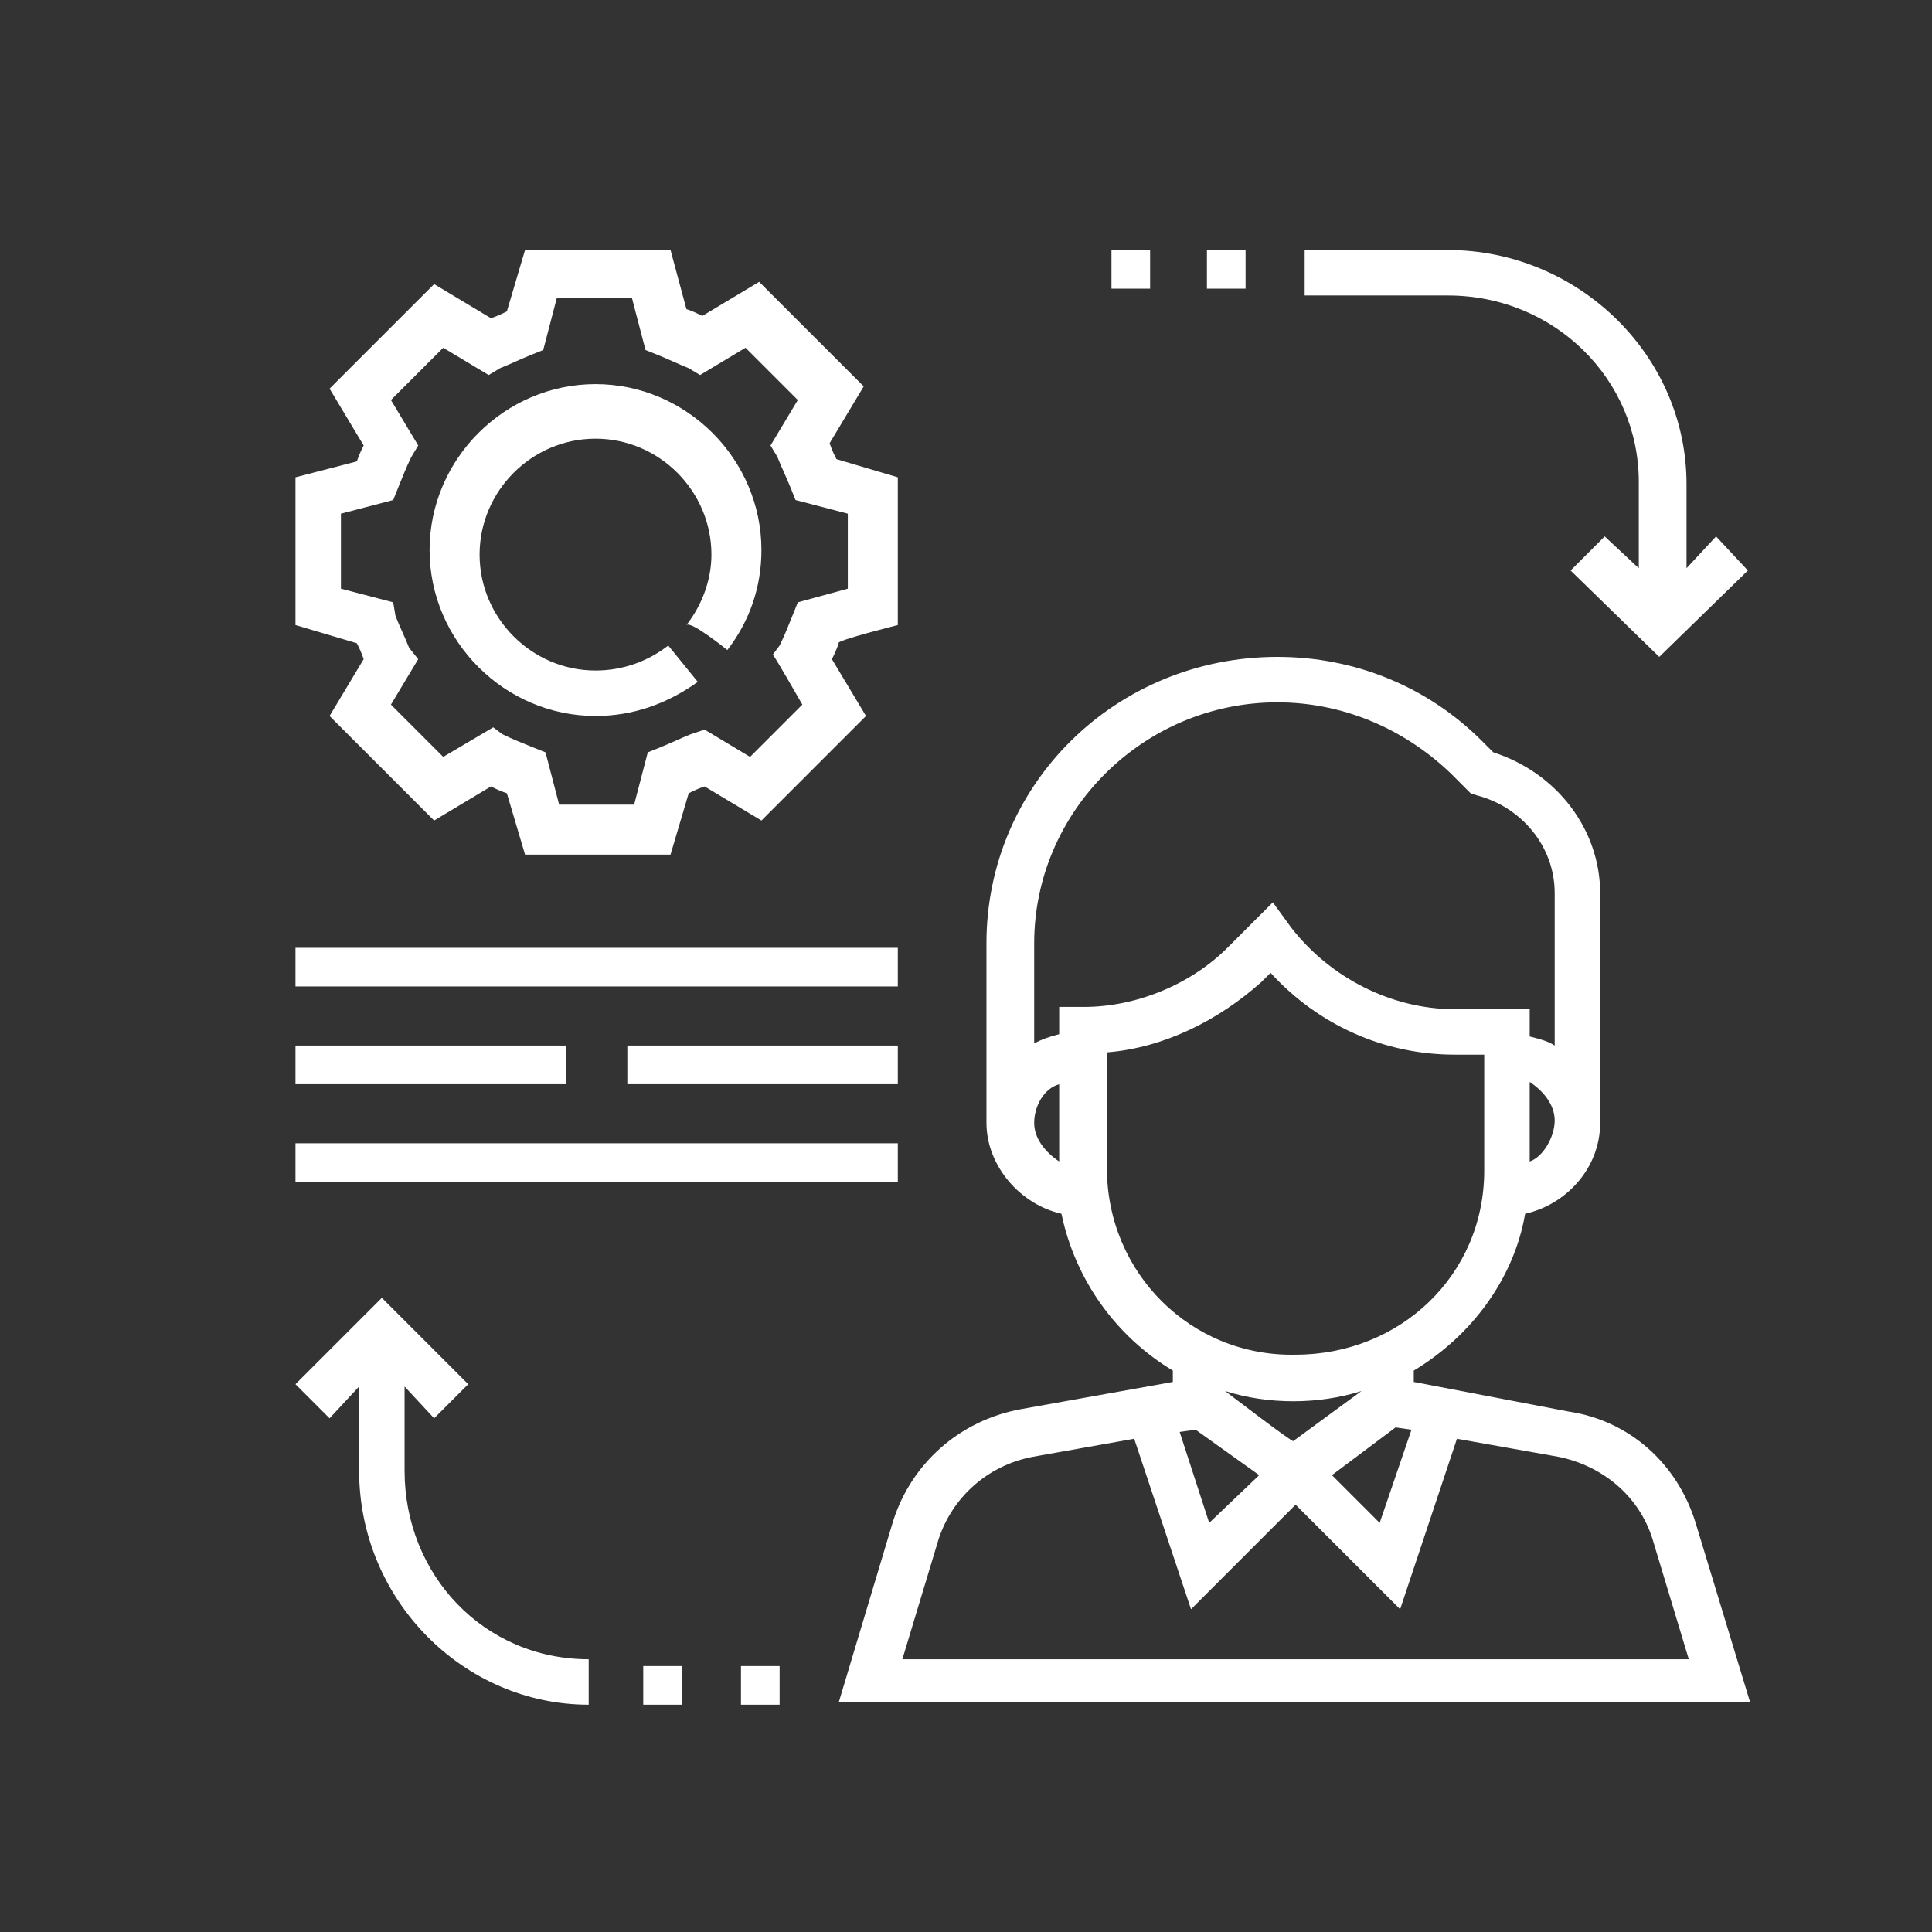 <svg id="Ebene_1" xmlns="http://www.w3.org/2000/svg" viewBox="0 0 85 85"><rect x="0" y="0" width="85" height="85" fill="#333333" stroke="none"/><style>.st0{fill:#fff}</style><path class="st0" d="M74.6 67c-.8-2.6-2.9-4.5-5.6-4.9l-6.8-1.3v-.5c2.5-1.5 4.4-4 4.9-6.9 1.8-.4 3.3-2 3.3-4V39.3c0-2.8-1.9-5.3-4.7-6.2l-.5-.5c-2.4-2.4-5.6-3.7-9-3.7-7.1 0-12.8 5.6-12.8 12.6v7.9c0 1.9 1.5 3.6 3.3 4 .6 2.9 2.4 5.4 4.9 6.9v.5L44.9 62c-2.7.5-4.8 2.4-5.6 4.9l-2.4 8H77L74.6 67zm-7.3-15.9v-3.5c.6.4 1.1 1 1.1 1.7s-.5 1.6-1.1 1.8zm-20.7 0c-.6-.4-1.1-1-1.1-1.7s.4-1.5 1.1-1.7v3.4zm0-6.8v1.2c-.4.1-.7.2-1.1.4v-4.4c0-5.8 4.8-10.6 10.7-10.6 2.8 0 5.5 1.1 7.6 3.1l.9.9.3.1c1.9.5 3.4 2.2 3.4 4.3V46c-.3-.2-.7-.3-1.1-.4v-1.2H64c-2.8 0-5.5-1.4-7.2-3.6l-.8-1.1-2 2c-1.6 1.6-4 2.6-6.3 2.6h-1.1zm2.1 7.1v-5.1c2.5-.2 4.9-1.4 6.8-3.1l.4-.4c2.1 2.3 5 3.6 8.1 3.6h1.3v5.1c0 4.6-3.7 8.1-8.3 8.1-4.6.1-8.3-3.6-8.3-8.2zm5.2 9.8c1.9.6 4.1.6 6 0l-3 2.2c0 .1-3-2.2-3-2.2zm1.5 3.7L53.2 67l-1.3-4 .7-.1 2.8 2zm6-2.1l.7.1-1.4 4.1-2.1-2.1 2.8-2.1zM39.7 73l1.6-5.3c.6-1.8 2.1-3.2 4.1-3.6l4.5-.8 2.5 7.5 4.6-4.6 4.6 4.6 2.5-7.5 4.5.8c1.9.4 3.5 1.7 4.1 3.6l1.6 5.3H39.7zm-.2-45.5V21l-2.7-.8c-.1-.2-.2-.4-.3-.7L38 17l-4.6-4.6-2.5 1.5c-.2-.1-.4-.2-.7-.3l-.7-2.6h-6.4l-.8 2.7c-.2.1-.4.2-.7.3l-2.5-1.5-4.6 4.6 1.5 2.5c-.1.2-.2.4-.3.7L13 21v6.5l2.7.8c.1.2.2.4.3.7l-1.5 2.5 4.6 4.6 2.5-1.5c.2.1.4.2.7.3l.8 2.7h6.4l.8-2.7c.2-.1.4-.2.7-.3l2.5 1.5 4.6-4.6-1.5-2.5c.1-.2.2-.4.3-.7-.2-.1 2.6-.8 2.6-.8zM35.3 31L33 33.3l-2-1.2-.6.2c-.5.2-.9.4-1.4.6l-.5.2-.6 2.3h-3.3l-.6-2.3-.5-.2c-.5-.2-1-.4-1.4-.6l-.4-.3-2.2 1.3-2.3-2.3 1.2-2-.4-.5c-.2-.5-.4-.9-.6-1.4l-.1-.6-2.3-.6v-3.3l2.3-.6.2-.5c.2-.5.4-1 .6-1.4l.3-.5-1.2-2 2.3-2.3 2 1.2.5-.3c.5-.2.9-.4 1.4-.6l.5-.2.6-2.3h3.3l.6 2.3.5.2c.5.2.9.4 1.4.6l.5.3 2-1.2 2.3 2.3-1.2 2 .3.5c.2.5.4.9.6 1.4l.2.5 2.3.6v3.3l-2.2.6-.2.5c-.2.5-.4 1-.6 1.4l-.3.4c.1.1 1.3 2.2 1.3 2.2z"/><path class="st0" d="M32 28.6c1-1.3 1.5-2.8 1.5-4.4 0-4-3.3-7.3-7.3-7.3s-7.3 3.3-7.3 7.3 3.3 7.3 7.3 7.3c1.6 0 3.1-.5 4.5-1.5l-1.3-1.6c-.9.7-2 1.1-3.2 1.1-2.8 0-5.1-2.3-5.1-5.1s2.3-5.1 5.1-5.1 5.1 2.3 5.1 5.1c0 1.1-.4 2.2-1.1 3.1.2-.2 1.8 1.1 1.8 1.1zm43.5-5L74.2 25v-3.7c0-5.7-4.8-10.3-10.5-10.3h-6.3v2h6.3c4.7 0 8.4 3.7 8.4 8.2V25l-1.5-1.4-1.5 1.5 3.9 3.8 3.9-3.8-1.4-1.5zM17.8 64.7V61l1.3 1.4 1.5-1.5-3.8-3.8-3.8 3.8 1.5 1.5 1.3-1.4v3.7c0 5.7 4.6 10.3 10.1 10.3v-2c-4.6 0-8.1-3.7-8.1-8.3zm-4.8-23h26.5v1.7H13v-1.7zm0 8.6h26.5V52H13v-1.7zm0-4.3h11.9v1.7H13V46zm20.3 0h-5.7v1.7h11.9V46h-6.2zm19.8-35h1.7v1.7h-1.7V11zm-4.2 0h1.7v1.7h-1.7V11zM28.3 73.3H30V75h-1.7v-1.7zm4.3 0h1.7V75h-1.7v-1.7z"/></svg>